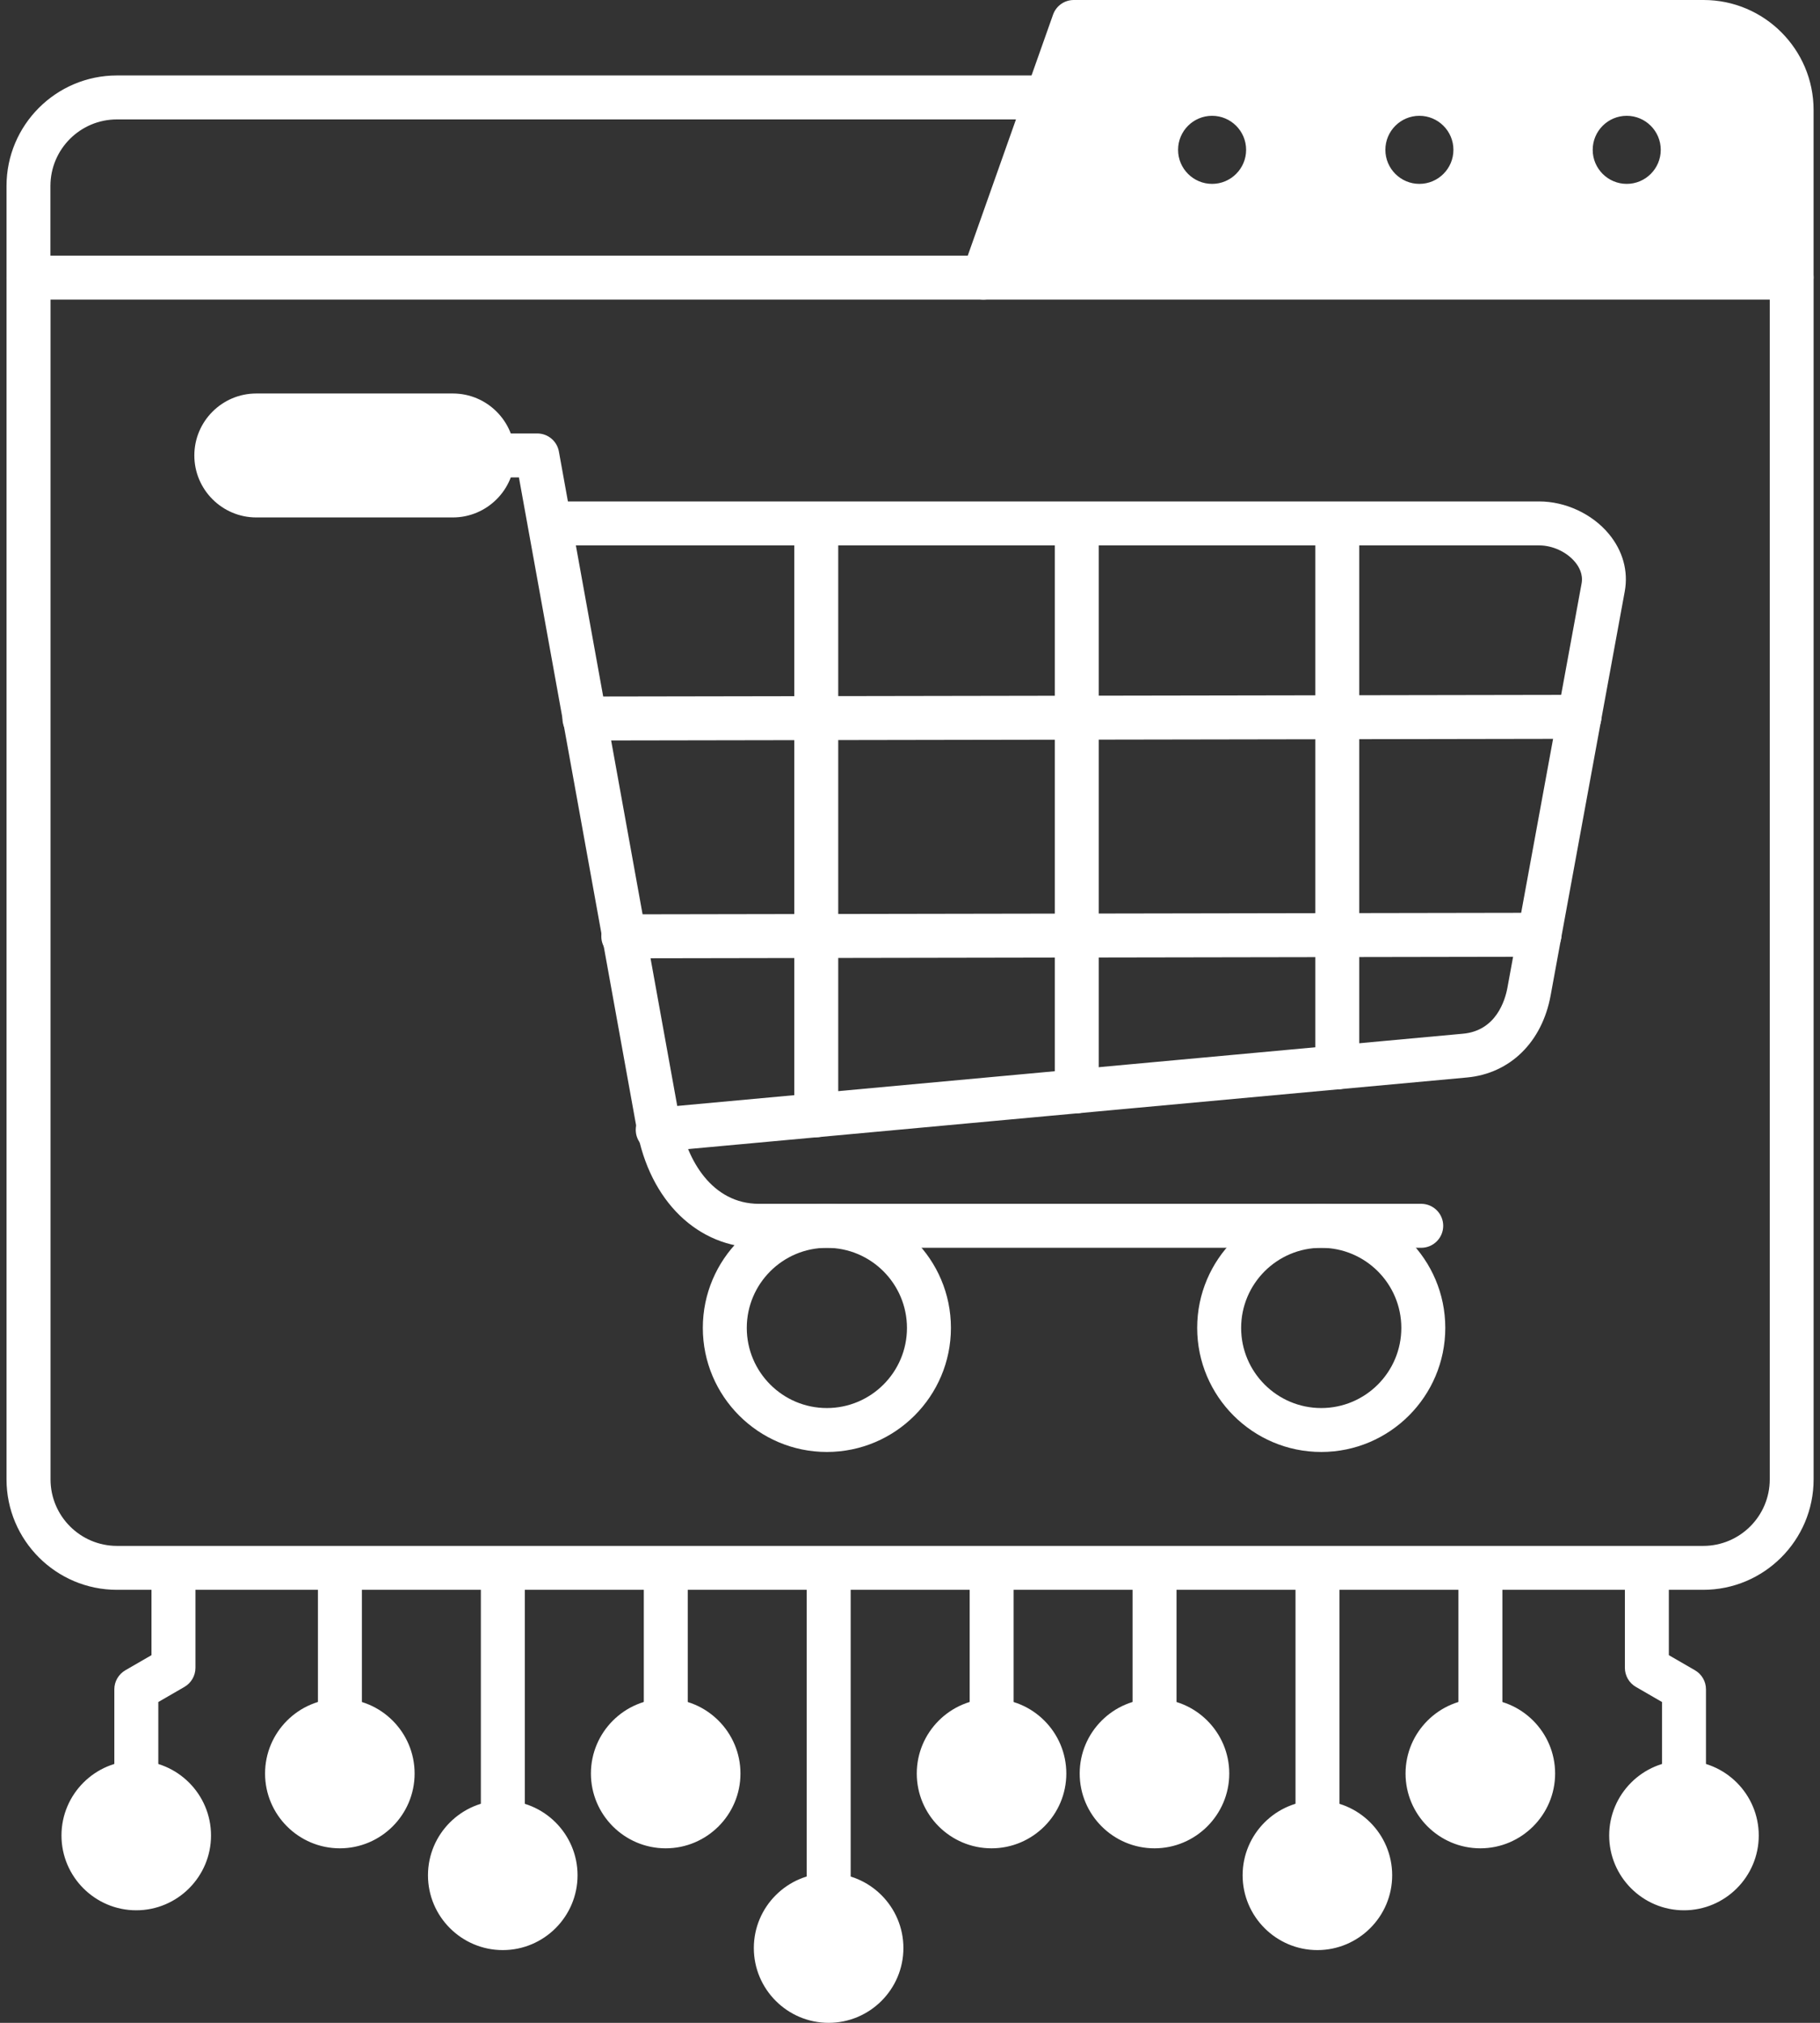 <svg width="72" height="80" viewBox="0 0 72 80" fill="none" xmlns="http://www.w3.org/2000/svg">
<rect x="0" y="0" width="72" height="80" fill="#333333" stroke="none"/>
<path fill-rule="evenodd" clip-rule="evenodd" d="M10.136 19.594H17.911C18.781 19.594 19.493 18.882 19.493 18.012C19.493 17.143 18.781 16.431 17.911 16.431H10.136C9.267 16.431 8.555 17.143 8.555 18.012C8.555 18.882 9.267 19.594 10.136 19.594Z" fill="white"/>
<path d="M62.137 5.924C62.137 4.701 63.13 3.708 64.353 3.708C65.575 3.708 66.568 4.701 66.568 5.924C66.568 7.146 65.577 8.139 64.353 8.139C63.128 8.139 62.137 7.148 62.137 5.924ZM47.949 3.71C49.172 3.71 50.164 4.703 50.164 5.925C50.164 7.148 49.172 8.141 47.949 8.141C46.726 8.141 45.733 7.148 45.733 5.925C45.733 4.701 46.726 3.71 47.949 3.71ZM41.422 3.853L38.898 10.978H70.874V4.351C70.874 2.438 69.309 0.871 67.394 0.871H42.478L41.422 3.853ZM56.15 3.71C57.373 3.71 58.365 4.703 58.365 5.925C58.365 7.148 57.374 8.141 56.15 8.141C54.927 8.141 53.934 7.148 53.934 5.925C53.934 4.701 54.927 3.71 56.15 3.71Z" fill="white"/>
<path d="M68.709 72.591C68.709 71.437 67.774 70.502 66.62 70.502C65.466 70.502 64.531 71.437 64.531 72.591C64.531 73.745 65.466 74.679 66.62 74.679C67.772 74.679 68.709 73.745 68.709 72.591Z" fill="white"/>
<path d="M58.565 72.228C59.719 72.228 60.654 71.293 60.654 70.139C60.654 68.986 59.719 68.051 58.565 68.051C57.411 68.051 56.477 68.986 56.477 70.139C56.477 71.293 57.411 72.228 58.565 72.228Z" fill="white"/>
<path fill-rule="evenodd" clip-rule="evenodd" d="M54.209 74.165C54.209 73.011 53.274 72.076 52.12 72.076C50.966 72.076 50.031 73.011 50.031 74.165C50.031 75.319 50.966 76.254 52.12 76.254C53.274 76.254 54.209 75.319 54.209 74.165Z" fill="white"/>
<path fill-rule="evenodd" clip-rule="evenodd" d="M47.763 70.139C47.763 68.986 46.829 68.051 45.675 68.051C44.521 68.051 43.586 68.986 43.586 70.139C43.586 71.293 44.521 72.228 45.675 72.228C46.829 72.228 47.763 71.293 47.763 70.139Z" fill="white"/>
<path fill-rule="evenodd" clip-rule="evenodd" d="M41.318 70.139C41.318 68.986 40.383 68.051 39.229 68.051C38.075 68.051 37.141 68.986 37.141 70.139C37.141 71.293 38.075 72.228 39.229 72.228C40.383 72.228 41.318 71.293 41.318 70.139Z" fill="white"/>
<path fill-rule="evenodd" clip-rule="evenodd" d="M34.873 77.042C34.873 75.888 33.938 74.953 32.784 74.953C31.63 74.953 30.695 75.888 30.695 77.042C30.695 78.196 31.63 79.131 32.784 79.131C33.938 79.131 34.873 78.196 34.873 77.042Z" fill="white"/>
<path fill-rule="evenodd" clip-rule="evenodd" d="M26.339 72.228C27.493 72.228 28.427 71.293 28.427 70.139C28.427 68.986 27.493 68.051 26.339 68.051C25.185 68.051 24.25 68.986 24.25 70.139C24.25 71.293 25.185 72.228 26.339 72.228Z" fill="white"/>
<path fill-rule="evenodd" clip-rule="evenodd" d="M19.886 76.254C21.04 76.254 21.974 75.319 21.974 74.165C21.974 73.011 21.04 72.076 19.886 72.076C18.732 72.076 17.797 73.011 17.797 74.165C17.797 75.319 18.732 76.254 19.886 76.254Z" fill="white"/>
<path fill-rule="evenodd" clip-rule="evenodd" d="M13.44 72.228C14.594 72.228 15.529 71.293 15.529 70.139C15.529 68.986 14.594 68.051 13.44 68.051C12.286 68.051 11.352 68.986 11.352 70.139C11.352 71.293 12.288 72.228 13.44 72.228Z" fill="white"/>
<path d="M5.386 74.679C6.54 74.679 7.474 73.745 7.474 72.591C7.474 71.437 6.54 70.502 5.386 70.502C4.232 70.502 3.297 71.437 3.297 72.591C3.297 73.745 4.233 74.679 5.386 74.679Z" fill="white"/>
<path d="M56.242 49.348H30.025C27.605 49.348 25.706 47.506 25.192 44.656L20.529 18.882H19.493C19.265 18.877 19.048 18.783 18.889 18.621C18.73 18.458 18.641 18.24 18.641 18.012C18.641 17.785 18.73 17.566 18.889 17.403C19.048 17.241 19.265 17.147 19.493 17.143H21.255C21.675 17.143 22.036 17.443 22.11 17.858L26.902 44.347C27.174 45.852 28.155 47.609 30.023 47.609H56.242C56.469 47.614 56.686 47.708 56.845 47.87C57.005 48.033 57.094 48.251 57.094 48.479C57.094 48.706 57.005 48.925 56.845 49.087C56.686 49.25 56.469 49.344 56.242 49.348Z" fill="white"/>
<path d="M26.018 45.551C25.574 45.551 25.194 45.213 25.154 44.762C25.143 44.648 25.155 44.533 25.189 44.424C25.223 44.315 25.278 44.214 25.351 44.126C25.424 44.038 25.514 43.966 25.615 43.912C25.716 43.859 25.826 43.827 25.94 43.816L57.88 40.881C59.184 40.762 59.542 39.566 59.635 39.059L62.568 23.076C62.635 22.71 62.465 22.413 62.309 22.226C61.977 21.827 61.421 21.57 60.89 21.57H21.743C21.515 21.566 21.298 21.472 21.139 21.309C20.98 21.147 20.891 20.928 20.891 20.701C20.891 20.473 20.98 20.255 21.139 20.092C21.298 19.929 21.515 19.836 21.743 19.831H60.89C61.93 19.831 62.986 20.322 63.644 21.112C64.198 21.779 64.423 22.586 64.276 23.389L61.343 39.372C61.004 41.215 59.738 42.456 58.035 42.613L26.096 45.548C26.07 45.551 26.043 45.551 26.018 45.551Z" fill="white"/>
<path d="M32.292 44.976C31.811 44.976 31.422 44.586 31.422 44.106V20.703C31.427 20.475 31.52 20.258 31.683 20.099C31.846 19.94 32.064 19.851 32.292 19.851C32.519 19.851 32.738 19.94 32.9 20.099C33.063 20.258 33.157 20.475 33.161 20.703V44.106C33.161 44.586 32.772 44.976 32.292 44.976ZM42.597 44.028C42.117 44.028 41.728 43.639 41.728 43.159V20.703C41.733 20.475 41.826 20.258 41.989 20.099C42.151 19.94 42.37 19.851 42.597 19.851C42.825 19.851 43.044 19.94 43.206 20.099C43.369 20.258 43.462 20.475 43.467 20.703V43.16C43.467 43.391 43.375 43.611 43.212 43.774C43.049 43.937 42.828 44.028 42.597 44.028ZM52.903 43.083C52.423 43.083 52.034 42.693 52.034 42.213V20.703C52.038 20.475 52.132 20.258 52.295 20.099C52.457 19.94 52.676 19.851 52.903 19.851C53.131 19.851 53.349 19.94 53.512 20.099C53.675 20.258 53.768 20.475 53.773 20.703V42.213C53.773 42.693 53.385 43.083 52.903 43.083Z" fill="white"/>
<path d="M23.121 29.286C22.641 29.286 22.251 28.898 22.251 28.418C22.251 27.938 22.639 27.549 23.119 27.547L62.484 27.48H62.486C62.966 27.48 63.355 27.867 63.355 28.348C63.355 28.828 62.968 29.217 62.488 29.219L23.121 29.286ZM24.657 37.9C24.177 37.9 23.788 37.512 23.788 37.032C23.788 36.552 24.175 36.163 24.655 36.161L60.903 36.099H60.904C61.385 36.099 61.774 36.487 61.774 36.967C61.774 37.447 61.386 37.836 60.906 37.838L24.657 37.9ZM32.711 57.423C30.005 57.423 27.804 55.222 27.804 52.515C27.804 49.809 30.005 47.608 32.711 47.608C35.418 47.608 37.619 49.809 37.619 52.515C37.619 55.222 35.416 57.423 32.711 57.423ZM32.711 49.349C30.965 49.349 29.543 50.769 29.543 52.517C29.543 54.264 30.963 55.686 32.711 55.686C34.459 55.686 35.88 54.265 35.88 52.517C35.878 50.771 34.458 49.349 32.711 49.349ZM52.269 57.423C49.562 57.423 47.361 55.222 47.361 52.515C47.361 49.809 49.562 47.608 52.269 47.608C54.975 47.608 57.176 49.809 57.176 52.515C57.176 55.222 54.975 57.423 52.269 57.423ZM52.269 49.349C50.522 49.349 49.1 50.769 49.1 52.517C49.1 54.264 50.521 55.686 52.269 55.686C54.017 55.686 55.437 54.265 55.437 52.517C55.437 50.771 54.017 49.349 52.269 49.349ZM17.914 20.464H10.139C8.788 20.464 7.688 19.364 7.688 18.013C7.688 16.661 8.788 15.562 10.139 15.562H17.914C19.266 15.562 20.366 16.661 20.366 18.013C20.366 19.364 19.266 20.464 17.914 20.464ZM10.139 17.301C9.95 17.301 9.769 17.376 9.636 17.509C9.502 17.643 9.427 17.824 9.427 18.013C9.427 18.201 9.502 18.383 9.636 18.516C9.769 18.649 9.95 18.724 10.139 18.724H17.914C18.308 18.724 18.626 18.406 18.626 18.013C18.626 17.619 18.306 17.301 17.914 17.301H10.139ZM5.393 71.372C4.913 71.372 4.523 70.982 4.523 70.502V66.81C4.523 66.501 4.69 66.213 4.958 66.057L5.993 65.459V62.006C5.997 61.779 6.091 61.562 6.253 61.403C6.416 61.243 6.635 61.154 6.862 61.154C7.09 61.154 7.308 61.243 7.471 61.403C7.633 61.562 7.727 61.779 7.732 62.006V65.961C7.732 66.27 7.565 66.559 7.297 66.714L6.263 67.312V70.502C6.263 70.982 5.873 71.372 5.393 71.372ZM66.62 71.372C66.14 71.372 65.75 70.982 65.75 70.502V67.312L64.716 66.714C64.584 66.638 64.474 66.528 64.398 66.396C64.322 66.263 64.281 66.113 64.281 65.961V62.006C64.286 61.779 64.379 61.562 64.542 61.403C64.705 61.243 64.923 61.154 65.151 61.154C65.378 61.154 65.597 61.243 65.759 61.403C65.922 61.562 66.016 61.779 66.02 62.006V65.459L67.055 66.057C67.323 66.213 67.489 66.499 67.489 66.81V70.502C67.489 70.982 67.102 71.372 66.62 71.372ZM13.447 68.921C12.967 68.921 12.578 68.531 12.578 68.051V62.006C12.582 61.779 12.676 61.562 12.838 61.403C13.001 61.243 13.22 61.154 13.447 61.154C13.675 61.154 13.893 61.243 14.056 61.403C14.218 61.562 14.312 61.779 14.317 62.006V68.051C14.317 68.531 13.927 68.921 13.447 68.921ZM19.893 72.946C19.413 72.946 19.023 72.557 19.023 72.076V62.006C19.028 61.779 19.121 61.562 19.284 61.403C19.447 61.243 19.665 61.154 19.893 61.154C20.12 61.154 20.339 61.243 20.501 61.403C20.664 61.562 20.758 61.779 20.762 62.006V72.076C20.762 72.557 20.373 72.946 19.893 72.946ZM26.338 68.921C25.858 68.921 25.469 68.531 25.469 68.051V62.006C25.473 61.779 25.567 61.562 25.73 61.403C25.892 61.243 26.111 61.154 26.338 61.154C26.566 61.154 26.784 61.243 26.947 61.403C27.109 61.562 27.203 61.779 27.208 62.006V68.051C27.208 68.531 26.818 68.921 26.338 68.921ZM32.784 75.823C32.304 75.823 31.914 75.433 31.914 74.953V62.006C31.919 61.779 32.012 61.562 32.175 61.403C32.337 61.243 32.556 61.154 32.784 61.154C33.011 61.154 33.23 61.243 33.392 61.403C33.555 61.562 33.649 61.779 33.653 62.006V74.953C33.653 75.433 33.264 75.823 32.784 75.823ZM39.229 68.921C38.749 68.921 38.36 68.531 38.36 68.051V62.006C38.364 61.779 38.458 61.562 38.62 61.403C38.783 61.243 39.002 61.154 39.229 61.154C39.457 61.154 39.675 61.243 39.838 61.403C40 61.562 40.094 61.779 40.099 62.006V68.051C40.099 68.531 39.709 68.921 39.229 68.921ZM45.675 68.921C45.195 68.921 44.805 68.531 44.805 68.051V62.006C44.81 61.779 44.903 61.562 45.066 61.403C45.229 61.243 45.447 61.154 45.675 61.154C45.902 61.154 46.121 61.243 46.283 61.403C46.446 61.562 46.54 61.779 46.544 62.006V68.051C46.544 68.531 46.155 68.921 45.675 68.921ZM52.12 72.946C51.64 72.946 51.251 72.557 51.251 72.076V62.006C51.255 61.779 51.349 61.562 51.511 61.403C51.674 61.243 51.893 61.154 52.12 61.154C52.348 61.154 52.566 61.243 52.729 61.403C52.891 61.562 52.985 61.779 52.99 62.006V72.076C52.99 72.557 52.6 72.946 52.12 72.946ZM58.566 68.921C58.086 68.921 57.696 68.531 57.696 68.051V62.006C57.701 61.779 57.794 61.562 57.957 61.403C58.12 61.243 58.338 61.154 58.566 61.154C58.793 61.154 59.012 61.243 59.174 61.403C59.337 61.562 59.431 61.779 59.435 62.006V68.051C59.435 68.531 59.046 68.921 58.566 68.921Z" fill="white"/>
<path d="M5.39 75.549C3.76 75.549 2.432 74.221 2.432 72.591C2.432 70.96 3.76 69.632 5.39 69.632C7.02 69.632 8.348 70.96 8.348 72.591C8.348 74.221 7.02 75.549 5.39 75.549ZM5.39 71.371C4.718 71.371 4.171 71.919 4.171 72.591C4.171 73.263 4.718 73.81 5.39 73.81C6.062 73.81 6.609 73.263 6.609 72.591C6.609 71.919 6.062 71.371 5.39 71.371ZM13.444 73.098C11.814 73.098 10.486 71.77 10.486 70.14C10.486 68.509 11.814 67.181 13.444 67.181C15.075 67.181 16.402 68.509 16.402 70.14C16.402 71.77 15.076 73.098 13.444 73.098ZM13.444 68.921C12.772 68.921 12.225 69.468 12.225 70.14C12.225 70.812 12.772 71.359 13.444 71.359C14.116 71.359 14.663 70.812 14.663 70.14C14.663 69.468 14.118 68.921 13.444 68.921ZM19.89 77.123C18.259 77.123 16.931 75.795 16.931 74.165C16.931 72.534 18.259 71.207 19.89 71.207C21.52 71.207 22.848 72.534 22.848 74.165C22.848 75.795 21.522 77.123 19.89 77.123ZM19.89 72.946C19.218 72.946 18.67 73.493 18.67 74.165C18.67 74.837 19.218 75.384 19.89 75.384C20.562 75.384 21.109 74.837 21.109 74.165C21.109 73.493 20.562 72.946 19.89 72.946ZM26.335 73.098C24.705 73.098 23.377 71.77 23.377 70.14C23.377 68.509 24.705 67.181 26.335 67.181C27.965 67.181 29.293 68.509 29.293 70.14C29.293 71.77 27.967 73.098 26.335 73.098ZM26.335 68.921C25.663 68.921 25.116 69.468 25.116 70.14C25.116 70.812 25.663 71.359 26.335 71.359C27.007 71.359 27.554 70.812 27.554 70.14C27.554 69.468 27.007 68.921 26.335 68.921ZM39.226 73.098C37.596 73.098 36.268 71.77 36.268 70.14C36.268 68.509 37.596 67.181 39.226 67.181C40.856 67.181 42.184 68.509 42.184 70.14C42.184 71.77 40.856 73.098 39.226 73.098ZM39.226 68.921C38.554 68.921 38.007 69.468 38.007 70.14C38.007 70.812 38.554 71.359 39.226 71.359C39.898 71.359 40.445 70.812 40.445 70.14C40.445 69.468 39.898 68.921 39.226 68.921ZM45.672 73.098C44.041 73.098 42.713 71.77 42.713 70.14C42.713 68.509 44.041 67.181 45.672 67.181C47.302 67.181 48.63 68.509 48.63 70.14C48.63 71.77 47.302 73.098 45.672 73.098ZM45.672 68.921C44.999 68.921 44.453 69.468 44.453 70.14C44.453 70.812 44.999 71.359 45.672 71.359C46.344 71.359 46.891 70.812 46.891 70.14C46.891 69.468 46.344 68.921 45.672 68.921ZM58.563 73.098C56.932 73.098 55.604 71.77 55.604 70.14C55.604 68.509 56.932 67.181 58.563 67.181C60.193 67.181 61.521 68.509 61.521 70.14C61.521 71.77 60.193 73.098 58.563 73.098ZM58.563 68.921C57.891 68.921 57.343 69.468 57.343 70.14C57.343 70.812 57.891 71.359 58.563 71.359C59.235 71.359 59.782 70.812 59.782 70.14C59.782 69.468 59.235 68.921 58.563 68.921ZM32.781 80C31.15 80 29.822 78.672 29.822 77.042C29.822 75.411 31.15 74.083 32.781 74.083C34.411 74.083 35.739 75.411 35.739 77.042C35.739 78.672 34.413 80 32.781 80ZM32.781 75.823C32.108 75.823 31.561 76.37 31.561 77.042C31.561 77.714 32.108 78.261 32.781 78.261C33.453 78.261 34 77.714 34 77.042C34 76.37 33.453 75.823 32.781 75.823ZM66.619 75.549C64.988 75.549 63.66 74.221 63.66 72.591C63.66 70.96 64.988 69.632 66.619 69.632C68.249 69.632 69.577 70.96 69.577 72.591C69.577 74.221 68.249 75.549 66.619 75.549ZM66.619 71.371C65.947 71.371 65.4 71.919 65.4 72.591C65.4 73.263 65.947 73.81 66.619 73.81C67.291 73.81 67.838 73.263 67.838 72.591C67.838 71.919 67.291 71.371 66.619 71.371ZM52.117 77.123C50.487 77.123 49.159 75.795 49.159 74.165C49.159 72.534 50.485 71.207 52.117 71.207C53.749 71.207 55.075 72.534 55.075 74.165C55.075 75.795 53.748 77.123 52.117 77.123ZM52.117 72.946C51.445 72.946 50.898 73.493 50.898 74.165C50.898 74.837 51.445 75.384 52.117 75.384C52.789 75.384 53.336 74.837 53.336 74.165C53.336 73.493 52.789 72.946 52.117 72.946ZM67.379 62.875H4.627C2.218 62.875 0.258 60.915 0.258 58.506V10.978C0.258 10.498 0.647 10.108 1.127 10.108H70.878C71.358 10.108 71.747 10.498 71.747 10.978V58.508C71.747 60.915 69.789 62.875 67.379 62.875ZM1.999 11.848V58.508C1.999 59.957 3.178 61.138 4.629 61.138H67.381C68.831 61.138 70.012 59.959 70.012 58.508V11.848H1.999Z" fill="white"/>
<path d="M38.9 11.848C38.804 11.848 38.706 11.831 38.61 11.797C38.503 11.759 38.404 11.7 38.319 11.623C38.234 11.547 38.165 11.454 38.116 11.351C38.067 11.248 38.038 11.136 38.032 11.022C38.026 10.908 38.043 10.794 38.081 10.686L41.659 0.58C41.782 0.232 42.11 0 42.478 0H67.396C69.794 0 71.746 1.951 71.746 4.35V10.976C71.741 11.204 71.647 11.42 71.485 11.58C71.322 11.739 71.103 11.828 70.876 11.828C70.648 11.828 70.43 11.739 70.267 11.58C70.105 11.42 70.011 11.204 70.006 10.976V4.351C70.006 2.913 68.836 1.741 67.396 1.741H43.094L39.721 11.268C39.594 11.625 39.259 11.848 38.9 11.848Z" fill="white"/>
<path d="M1.127 11.848C0.647 11.848 0.258 11.458 0.258 10.978V7.353C0.258 4.944 2.218 2.984 4.627 2.984H41.425C41.653 2.988 41.87 3.082 42.029 3.245C42.188 3.407 42.277 3.626 42.277 3.853C42.277 4.081 42.188 4.299 42.029 4.462C41.87 4.625 41.653 4.718 41.425 4.723H4.625C3.176 4.723 1.995 5.902 1.995 7.353V10.978C1.997 11.458 1.607 11.848 1.127 11.848ZM64.354 9.009C62.653 9.009 61.269 7.625 61.269 5.924C61.269 4.223 62.653 2.839 64.354 2.839C66.055 2.839 67.439 4.223 67.439 5.924C67.439 7.625 66.055 9.009 64.354 9.009ZM64.354 4.58C63.611 4.58 63.008 5.183 63.008 5.926C63.008 6.668 63.611 7.272 64.354 7.272C65.097 7.272 65.7 6.668 65.7 5.926C65.7 5.183 65.095 4.58 64.354 4.58ZM56.151 9.009C54.45 9.009 53.066 7.625 53.066 5.924C53.066 4.223 54.45 2.839 56.151 2.839C57.852 2.839 59.236 4.223 59.236 5.924C59.236 7.625 57.852 9.009 56.151 9.009ZM56.151 4.58C55.409 4.58 54.806 5.183 54.806 5.926C54.806 6.668 55.409 7.272 56.151 7.272C56.894 7.272 57.498 6.668 57.498 5.926C57.498 5.183 56.894 4.58 56.151 4.58ZM47.951 9.009C46.249 9.009 44.865 7.625 44.865 5.924C44.865 4.223 46.249 2.839 47.951 2.839C49.652 2.839 51.036 4.223 51.036 5.924C51.036 7.625 49.652 9.009 47.951 9.009ZM47.951 4.58C47.208 4.58 46.605 5.183 46.605 5.926C46.605 6.668 47.208 7.272 47.951 7.272C48.693 7.272 49.297 6.668 49.297 5.926C49.297 5.183 48.693 4.58 47.951 4.58Z" fill="white"/>
</svg>
